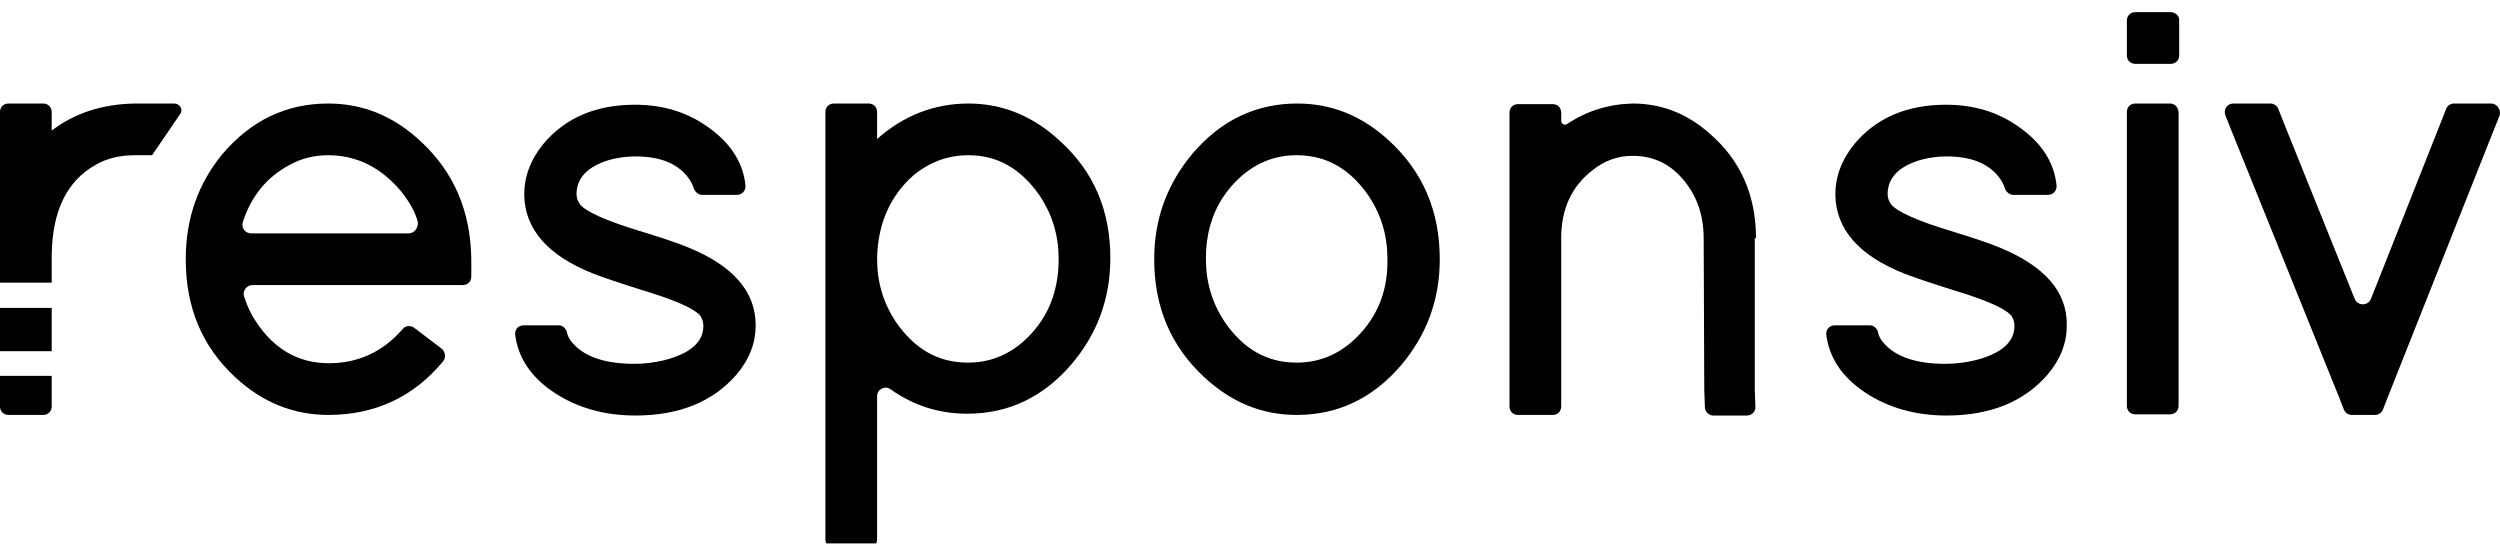 <svg xmlns="http://www.w3.org/2000/svg" width="144" height="32" viewBox="0 0 144 32" fill="none"><g clip-path="url(#clip0_1150_4202)"><path d="M24.238 8.145C22.68 6.69 20.914 5.963 18.906 5.963C16.482 5.963 14.473 6.933 12.811 8.872C11.392 10.603 10.699 12.611 10.699 14.931C10.699 17.701 11.634 19.952 13.539 21.718C15.097 23.172 16.897 23.9 18.906 23.9C21.607 23.9 23.823 22.861 25.519 20.818C25.692 20.61 25.658 20.264 25.45 20.091L23.857 18.879C23.649 18.74 23.372 18.74 23.199 18.948C22.057 20.264 20.637 20.922 18.94 20.922C17.209 20.922 15.789 20.125 14.751 18.532C14.439 18.082 14.231 17.598 14.058 17.078C13.954 16.767 14.197 16.42 14.543 16.42H25.658H26.662C26.939 16.42 27.147 16.212 27.147 15.935V14.931C27.112 12.161 26.142 9.911 24.238 8.145ZM23.546 13.443H14.473C14.127 13.443 13.885 13.131 13.989 12.785C14.473 11.296 15.374 10.188 16.689 9.495C17.382 9.114 18.109 8.941 18.906 8.941C20.533 8.941 21.953 9.634 23.13 11.053C23.615 11.677 23.926 12.23 24.065 12.785C24.1 13.131 23.857 13.443 23.546 13.443Z" fill="black"></path><path d="M39.613 14.239C39.025 13.996 38.09 13.685 36.843 13.304C34.904 12.715 33.761 12.196 33.415 11.78C33.277 11.573 33.208 11.399 33.208 11.192C33.208 10.257 33.831 9.599 35.077 9.218C35.562 9.08 36.081 9.01 36.601 9.01C37.986 9.01 38.956 9.391 39.579 10.153C39.752 10.361 39.89 10.603 39.96 10.845C40.029 11.053 40.237 11.226 40.444 11.226H42.453C42.73 11.226 42.972 10.984 42.938 10.672C42.799 9.322 42.037 8.179 40.721 7.279C39.544 6.448 38.159 6.032 36.566 6.032C34.316 6.032 32.55 6.794 31.303 8.283C30.541 9.218 30.195 10.188 30.195 11.226C30.23 13.2 31.546 14.724 34.177 15.762C34.8 16.005 35.735 16.316 36.947 16.697C38.782 17.251 39.925 17.736 40.306 18.152C40.34 18.186 40.375 18.221 40.375 18.256C40.479 18.429 40.514 18.602 40.514 18.775C40.514 19.71 39.752 20.368 38.263 20.748C37.674 20.887 37.12 20.956 36.532 20.956C34.904 20.956 33.727 20.575 33.034 19.814C32.827 19.606 32.688 19.363 32.654 19.121C32.584 18.913 32.411 18.74 32.203 18.74H30.16C29.849 18.74 29.641 18.983 29.676 19.294C29.849 20.61 30.576 21.718 31.926 22.618C33.242 23.484 34.8 23.934 36.601 23.934C39.129 23.934 41.068 23.138 42.418 21.58C43.18 20.679 43.526 19.744 43.526 18.74C43.526 16.801 42.245 15.312 39.613 14.239Z" fill="black"></path><path d="M61.082 8.145C59.524 6.69 57.758 5.963 55.784 5.963C53.81 5.963 52.044 6.656 50.521 8.006V7.452V6.448C50.521 6.171 50.313 5.963 50.036 5.963H48.028C47.751 5.963 47.543 6.171 47.543 6.448V7.452V14.862V14.897V30.063V31.067C47.543 31.344 47.751 31.552 48.028 31.552H50.036C50.313 31.552 50.521 31.344 50.521 31.067V30.063V22.826C50.521 22.411 50.971 22.203 51.283 22.411C52.633 23.38 54.122 23.83 55.715 23.83C58.104 23.83 60.112 22.861 61.74 20.956C63.194 19.225 63.956 17.217 63.956 14.862C63.956 12.161 63.021 9.911 61.082 8.145ZM58.9 19.71C57.965 20.506 56.927 20.887 55.749 20.887C54.018 20.887 52.668 20.091 51.594 18.532C50.867 17.424 50.521 16.247 50.521 14.897C50.555 12.888 51.283 11.261 52.633 10.084C53.568 9.322 54.607 8.941 55.784 8.941C57.481 8.941 58.831 9.737 59.904 11.296C60.632 12.404 60.978 13.581 60.978 14.931C60.978 16.905 60.285 18.498 58.9 19.71Z" fill="black"></path><path d="M80.056 8.145C78.498 6.69 76.732 5.963 74.724 5.963C72.334 5.963 70.326 6.933 68.698 8.837C67.244 10.569 66.482 12.577 66.482 14.931C66.482 17.701 67.452 19.952 69.356 21.718C70.915 23.172 72.68 23.9 74.689 23.9C77.078 23.9 79.086 22.93 80.714 21.026C82.168 19.294 82.93 17.286 82.93 14.931C82.93 12.161 81.96 9.911 80.056 8.145ZM77.84 19.71C76.905 20.506 75.866 20.887 74.689 20.887C72.957 20.887 71.607 20.091 70.534 18.532C69.806 17.424 69.46 16.247 69.46 14.897C69.46 12.923 70.153 11.33 71.538 10.118C72.473 9.322 73.511 8.941 74.689 8.941C76.42 8.941 77.771 9.737 78.844 11.296C79.571 12.404 79.917 13.581 79.917 14.931C79.952 16.905 79.225 18.498 77.84 19.71Z" fill="black"></path><path d="M101.144 13.72C101.144 11.226 100.244 9.218 98.478 7.695C97.197 6.552 95.708 5.963 94.046 5.963C92.661 5.998 91.414 6.379 90.271 7.14C90.133 7.244 89.925 7.14 89.925 6.967V6.483C89.925 6.206 89.717 5.998 89.44 5.998H87.432C87.155 5.998 86.947 6.206 86.947 6.483V7.487V13.72V15.208V22.411V23.415C86.947 23.692 87.155 23.9 87.432 23.9H89.44C89.717 23.9 89.925 23.692 89.925 23.415V22.411V15.208V13.72C89.925 12.057 90.514 10.742 91.726 9.807C92.418 9.253 93.18 8.976 94.046 8.976C95.5 8.976 96.608 9.668 97.439 11.019C97.924 11.85 98.132 12.75 98.132 13.72L98.166 22.445L98.201 23.449C98.201 23.726 98.443 23.934 98.686 23.934H100.625C100.902 23.934 101.144 23.692 101.109 23.415L101.075 22.376V13.72H101.144Z" fill="black"></path><path d="M115.133 14.239C114.544 13.996 113.609 13.685 112.363 13.304C110.424 12.715 109.281 12.196 108.935 11.78C108.796 11.573 108.727 11.399 108.727 11.192C108.727 10.257 109.35 9.599 110.597 9.218C111.082 9.08 111.601 9.01 112.12 9.01C113.505 9.01 114.475 9.391 115.098 10.153C115.271 10.361 115.41 10.603 115.479 10.845C115.548 11.053 115.756 11.226 115.964 11.226H117.972C118.249 11.226 118.492 10.984 118.457 10.672C118.318 9.322 117.557 8.179 116.241 7.279C115.064 6.448 113.679 6.032 112.086 6.032C109.835 6.032 108.069 6.794 106.823 8.283C106.061 9.218 105.715 10.188 105.715 11.226C105.749 13.2 107.065 14.724 109.697 15.762C110.32 16.005 111.255 16.316 112.467 16.697C114.302 17.251 115.445 17.736 115.825 18.152C115.86 18.186 115.895 18.221 115.895 18.256C115.999 18.429 116.033 18.602 116.033 18.775C116.033 19.71 115.271 20.368 113.782 20.748C113.194 20.887 112.64 20.956 112.051 20.956C110.424 20.956 109.246 20.575 108.554 19.814C108.346 19.606 108.208 19.363 108.173 19.121C108.104 18.913 107.931 18.74 107.723 18.74H105.68C105.368 18.74 105.161 18.983 105.195 19.294C105.368 20.61 106.095 21.718 107.446 22.618C108.762 23.484 110.32 23.934 112.12 23.934C114.648 23.934 116.587 23.138 117.938 21.58C118.699 20.679 119.046 19.744 119.046 18.74C119.08 16.801 117.764 15.312 115.133 14.239Z" fill="black"></path><path d="M125.036 0.7H124.031H123.997H122.993C122.716 0.7 122.508 0.908 122.508 1.185V3.193C122.508 3.47 122.716 3.678 122.993 3.678H123.997H124.031H125.036C125.313 3.678 125.52 3.47 125.52 3.193V1.185C125.555 0.942 125.313 0.7 125.036 0.7Z" fill="black"></path><path d="M125.001 5.963H122.993C122.716 5.963 122.508 6.171 122.508 6.448V7.452V22.376V23.38C122.508 23.657 122.716 23.865 122.993 23.865H125.001C125.278 23.865 125.486 23.657 125.486 23.38V22.376V7.487V6.483C125.486 6.206 125.278 5.963 125.001 5.963Z" fill="black"></path><path d="M143.491 5.963H141.344C141.136 5.963 140.963 6.102 140.894 6.275L140.652 6.898L136.566 17.217C136.393 17.632 135.804 17.632 135.631 17.217L131.476 6.898L131.233 6.275C131.164 6.102 130.991 5.963 130.783 5.963H128.636C128.29 5.963 128.048 6.309 128.186 6.656L128.74 8.041L134.765 22.965L135.007 23.588C135.077 23.761 135.25 23.9 135.458 23.9H136.808C137.016 23.9 137.189 23.761 137.258 23.588L137.501 22.965L143.422 8.041L143.976 6.656C144.08 6.344 143.837 5.963 143.491 5.963Z" fill="black"></path><path d="M10.042 5.963H8.76H7.756C5.886 5.998 4.294 6.517 2.978 7.521V7.452V6.448C2.978 6.171 2.77 5.963 2.493 5.963H0.485C0.208 5.963 0 6.171 0 6.448V7.452V14.724C0 14.758 0 14.828 0 14.897V16.282H2.978V14.897V14.689C3.012 12.161 3.844 10.43 5.506 9.495C6.163 9.114 6.925 8.941 7.756 8.941H8.76L10.388 6.552C10.561 6.309 10.353 5.963 10.042 5.963Z" fill="black"></path><path d="M2.978 17.736H0V20.229H2.978V17.736Z" fill="black"></path><path d="M0 22.411V23.415C0 23.692 0.208 23.9 0.485 23.9H2.493C2.77 23.9 2.978 23.692 2.978 23.415V22.411V21.649H0V22.411Z" fill="black"></path></g><defs><clipPath id="clip0_1150_4202"><rect width="144" height="30.6" fill="white" transform="translate(0 0.7)"></rect></clipPath></defs></svg>